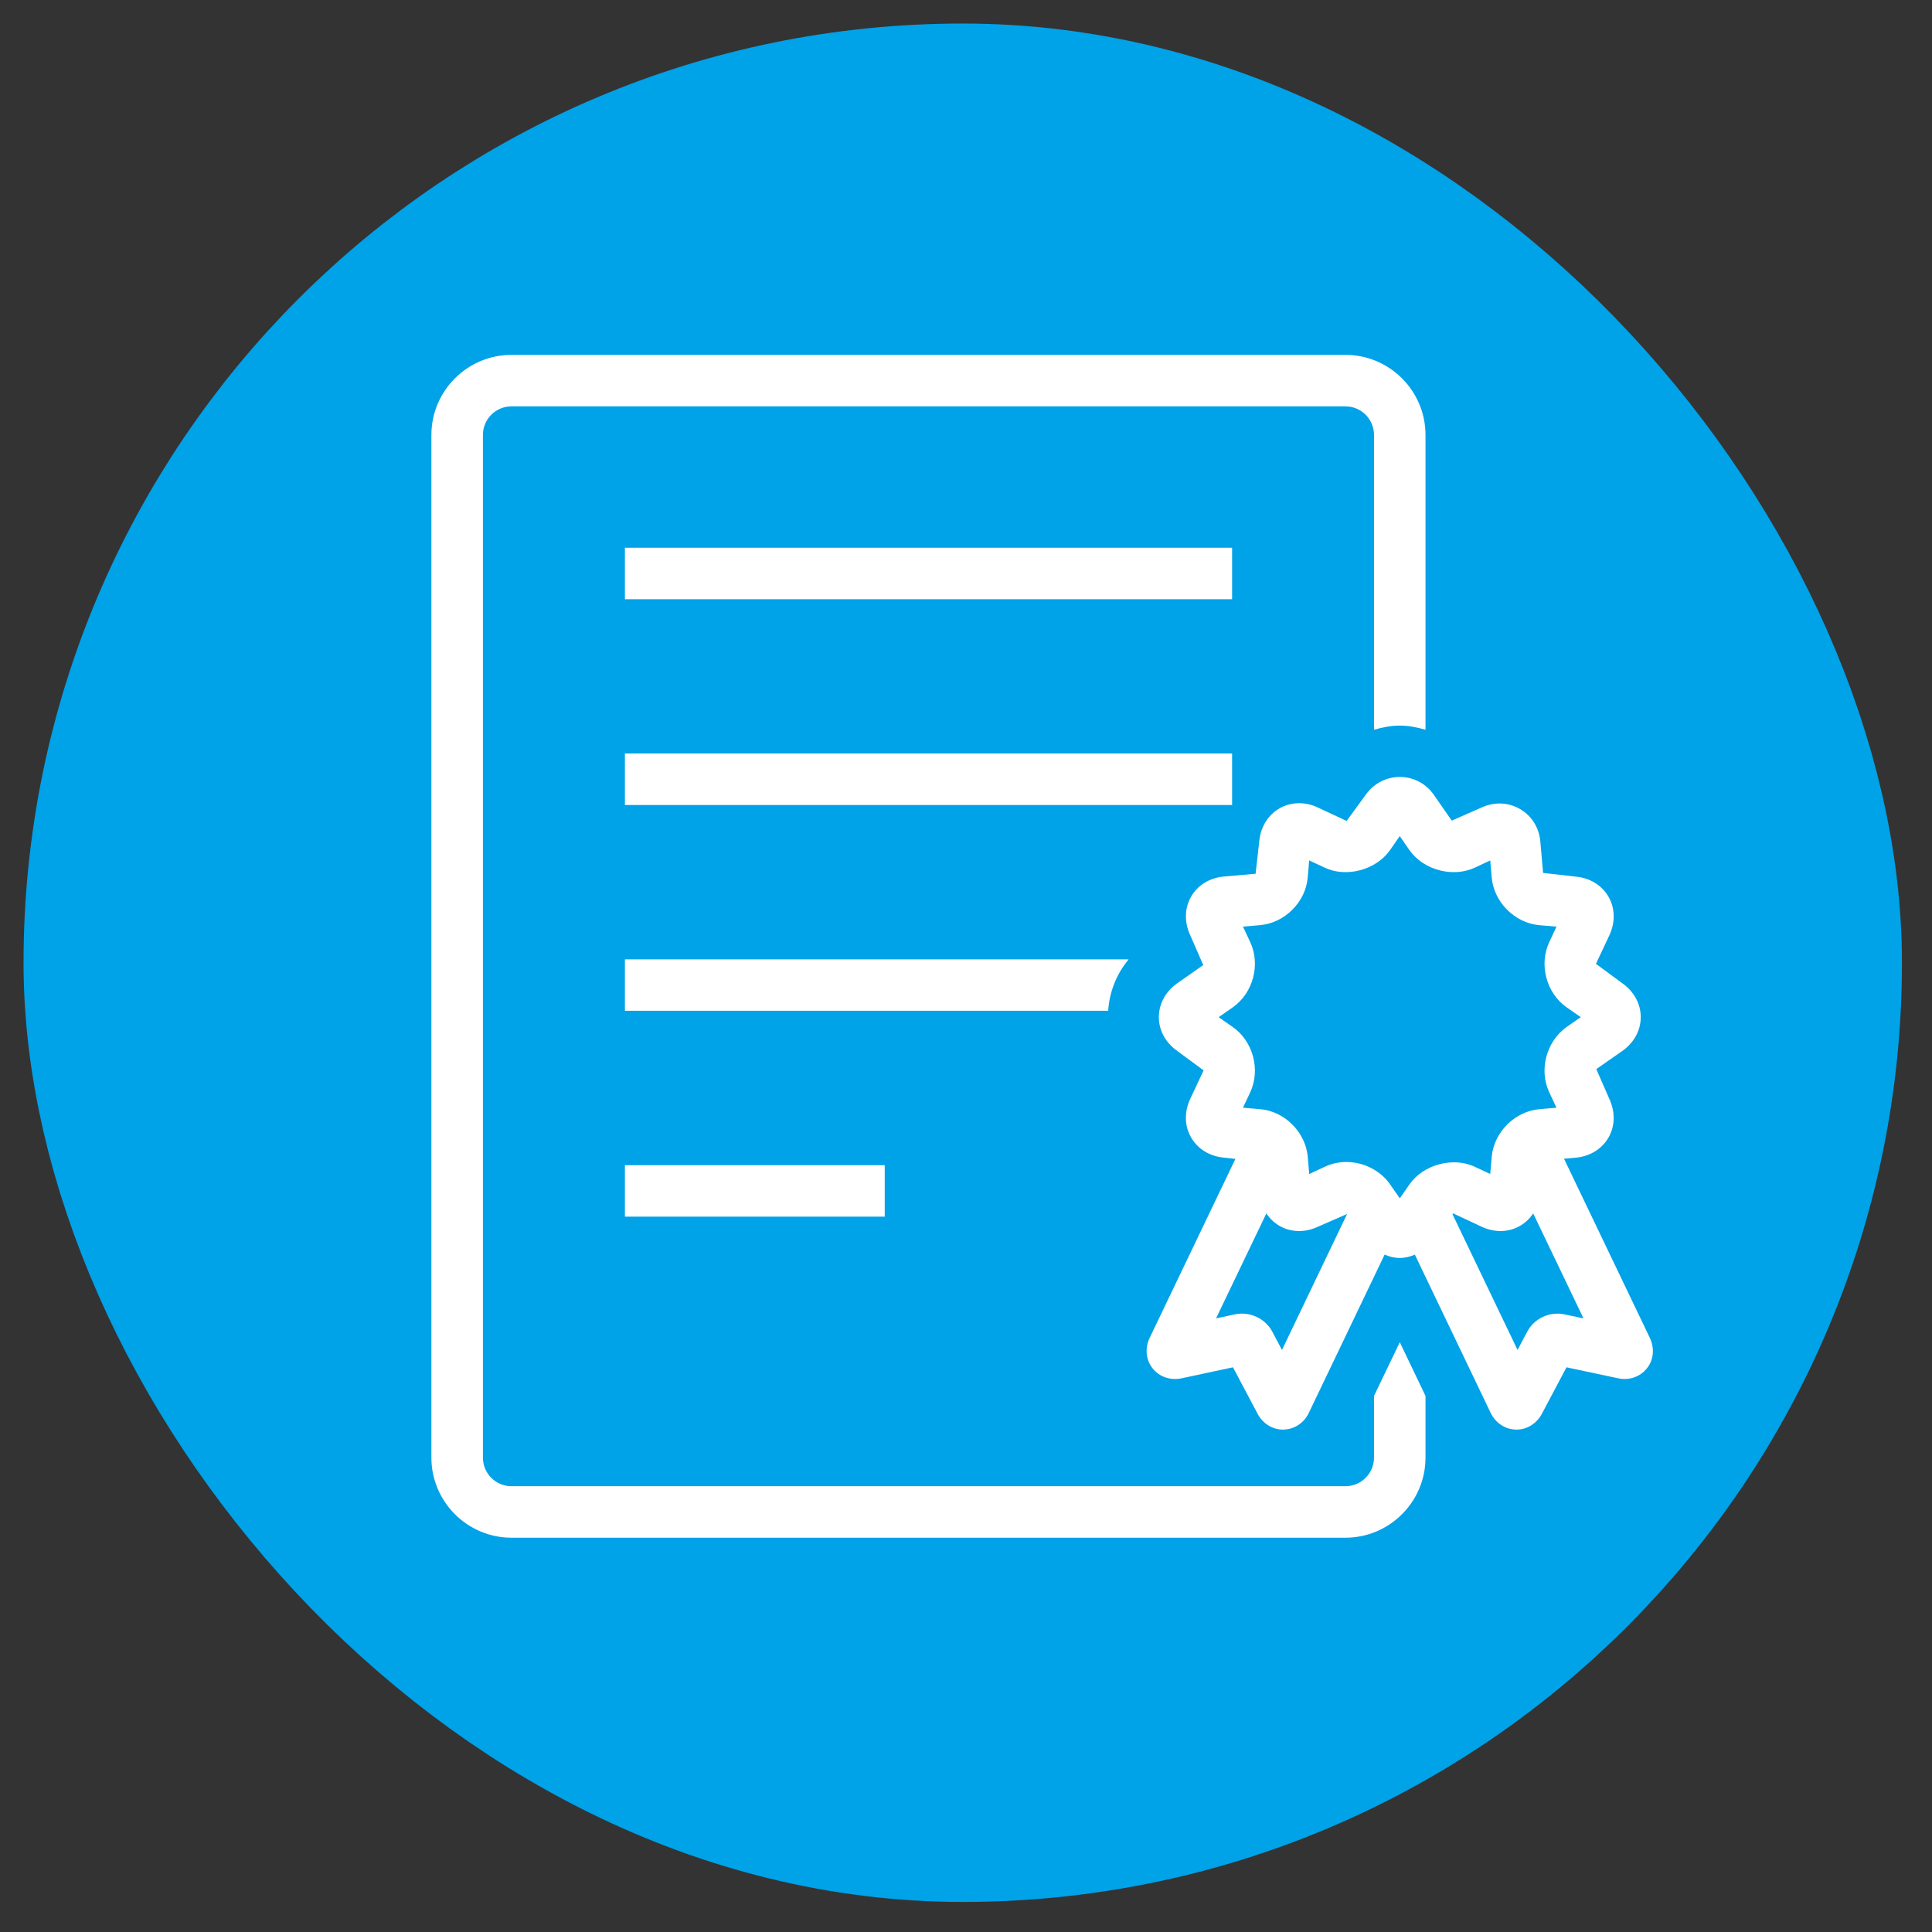 <?xml version="1.0" encoding="UTF-8"?>
<svg xmlns="http://www.w3.org/2000/svg" width="49" height="49" viewBox="0 0 49 49" fill="none">
  <rect x="0" y="0" width="49" height="49" fill="#333333" stroke="none"/>
  <rect x="4" y="4" width="40.835" height="40.835" rx="20.418" fill="#00A2E8"></rect>
  <rect x="4" y="4" width="40.835" height="40.835" rx="20.418" stroke="#00A2E8" stroke-width="6.806"></rect>
  <path d="M41.844 33.932L39.667 29.388L39.953 29.363C40.32 29.331 40.624 29.145 40.794 28.853C40.964 28.56 40.97 28.201 40.816 27.87L40.486 27.115L41.141 26.658C41.441 26.449 41.613 26.137 41.613 25.798C41.613 25.459 41.441 25.144 41.141 24.934L40.477 24.445L40.816 23.724C40.971 23.393 40.964 23.034 40.794 22.741C40.623 22.448 40.317 22.262 39.953 22.232L39.136 22.139L39.067 21.347C39.006 20.612 38.257 20.165 37.573 20.482L36.82 20.813L36.363 20.155C35.943 19.556 35.063 19.554 34.638 20.158L34.153 20.821L33.428 20.482C33.273 20.407 33.11 20.371 32.949 20.371C32.409 20.371 31.984 20.781 31.937 21.344L31.845 22.16L31.05 22.23C30.685 22.26 30.379 22.446 30.209 22.741C30.04 23.035 30.034 23.393 30.188 23.722L30.517 24.476L29.863 24.934C29.563 25.144 29.391 25.457 29.391 25.798C29.391 26.136 29.564 26.449 29.863 26.658L30.526 27.147L30.189 27.867C30.032 28.198 30.04 28.557 30.209 28.849C30.379 29.143 30.684 29.329 31.048 29.361L31.333 29.392L29.155 33.938C29.032 34.2 29.064 34.496 29.236 34.709C29.409 34.924 29.691 35.017 29.968 34.957L31.271 34.678L31.895 35.856C32.027 36.105 32.272 36.258 32.539 36.258C32.546 36.258 32.554 36.257 32.559 36.257C32.834 36.25 33.079 36.084 33.197 35.829L35.117 31.82C35.239 31.872 35.367 31.905 35.501 31.905C35.635 31.905 35.763 31.872 35.884 31.821L37.801 35.822C37.922 36.084 38.167 36.25 38.44 36.257C38.447 36.257 38.455 36.258 38.461 36.258C38.729 36.258 38.974 36.105 39.106 35.856L39.73 34.678L41.028 34.954C41.309 35.019 41.593 34.924 41.765 34.709C41.939 34.499 41.97 34.202 41.844 33.932ZM32.514 34.238L32.267 33.772C32.093 33.442 31.698 33.257 31.33 33.333L30.842 33.437L32.118 30.775C32.298 31.048 32.597 31.222 32.947 31.222C33.11 31.222 33.271 31.185 33.427 31.112L34.166 30.789L32.514 34.238ZM35.75 30.036L35.502 30.392L35.254 30.036C35.011 29.688 34.586 29.471 34.148 29.471C33.956 29.471 33.766 29.512 33.599 29.592L33.205 29.776L33.168 29.343C33.115 28.715 32.582 28.183 31.958 28.131L31.525 28.094L31.709 27.702C31.975 27.133 31.78 26.404 31.263 26.046L30.908 25.798L31.264 25.55C31.78 25.191 31.975 24.463 31.709 23.895L31.525 23.501L31.956 23.464C32.582 23.411 33.115 22.879 33.167 22.253L33.204 21.822L33.599 22.007C34.153 22.265 34.9 22.064 35.254 21.561L35.501 21.205L35.748 21.562C36.097 22.062 36.84 22.267 37.405 22.006L37.796 21.822L37.833 22.255C37.889 22.881 38.42 23.412 39.044 23.465L39.476 23.502L39.293 23.894C39.025 24.463 39.22 25.192 39.736 25.55L40.092 25.798L39.735 26.046C39.22 26.408 39.025 27.135 39.292 27.702L39.476 28.094L39.048 28.131C38.421 28.183 37.888 28.714 37.833 29.343L37.796 29.775L37.405 29.592C36.853 29.332 36.096 29.537 35.75 30.036ZM39.668 33.333C39.299 33.258 38.91 33.442 38.737 33.769L38.489 34.238L36.838 30.794L36.853 30.774L37.573 31.11C37.731 31.185 37.894 31.222 38.056 31.222C38.405 31.222 38.704 31.049 38.885 30.775L40.161 33.437L39.668 33.333Z" fill="white"></path>
  <path d="M31.249 13.892H15.849V15.198H31.249V13.892Z" fill="white"></path>
  <path d="M31.249 19.11H15.849V20.417H31.249V19.11Z" fill="white"></path>
  <path d="M34.848 35.404V36.968C34.848 37.369 34.523 37.694 34.122 37.694H12.973C12.572 37.694 12.248 37.369 12.248 36.968V11.032C12.248 10.631 12.572 10.306 12.973 10.306H34.122C34.523 10.306 34.848 10.631 34.848 11.032V18.508C35.059 18.447 35.276 18.403 35.502 18.403C35.727 18.403 35.943 18.447 36.154 18.508V11.032C36.154 9.912 35.242 9 34.122 9H12.973C11.854 9 10.941 9.912 10.941 11.032V36.968C10.941 38.088 11.854 39 12.973 39H34.122C35.242 39 36.154 38.088 36.154 36.968V35.404L35.502 34.042L34.848 35.404Z" fill="white"></path>
  <path d="M28.625 24.331H15.849V25.636H28.106C28.138 25.154 28.316 24.704 28.625 24.331Z" fill="white"></path>
  <path d="M22.439 29.552H15.849V30.857H22.439V29.552Z" fill="white"></path>
</svg>
